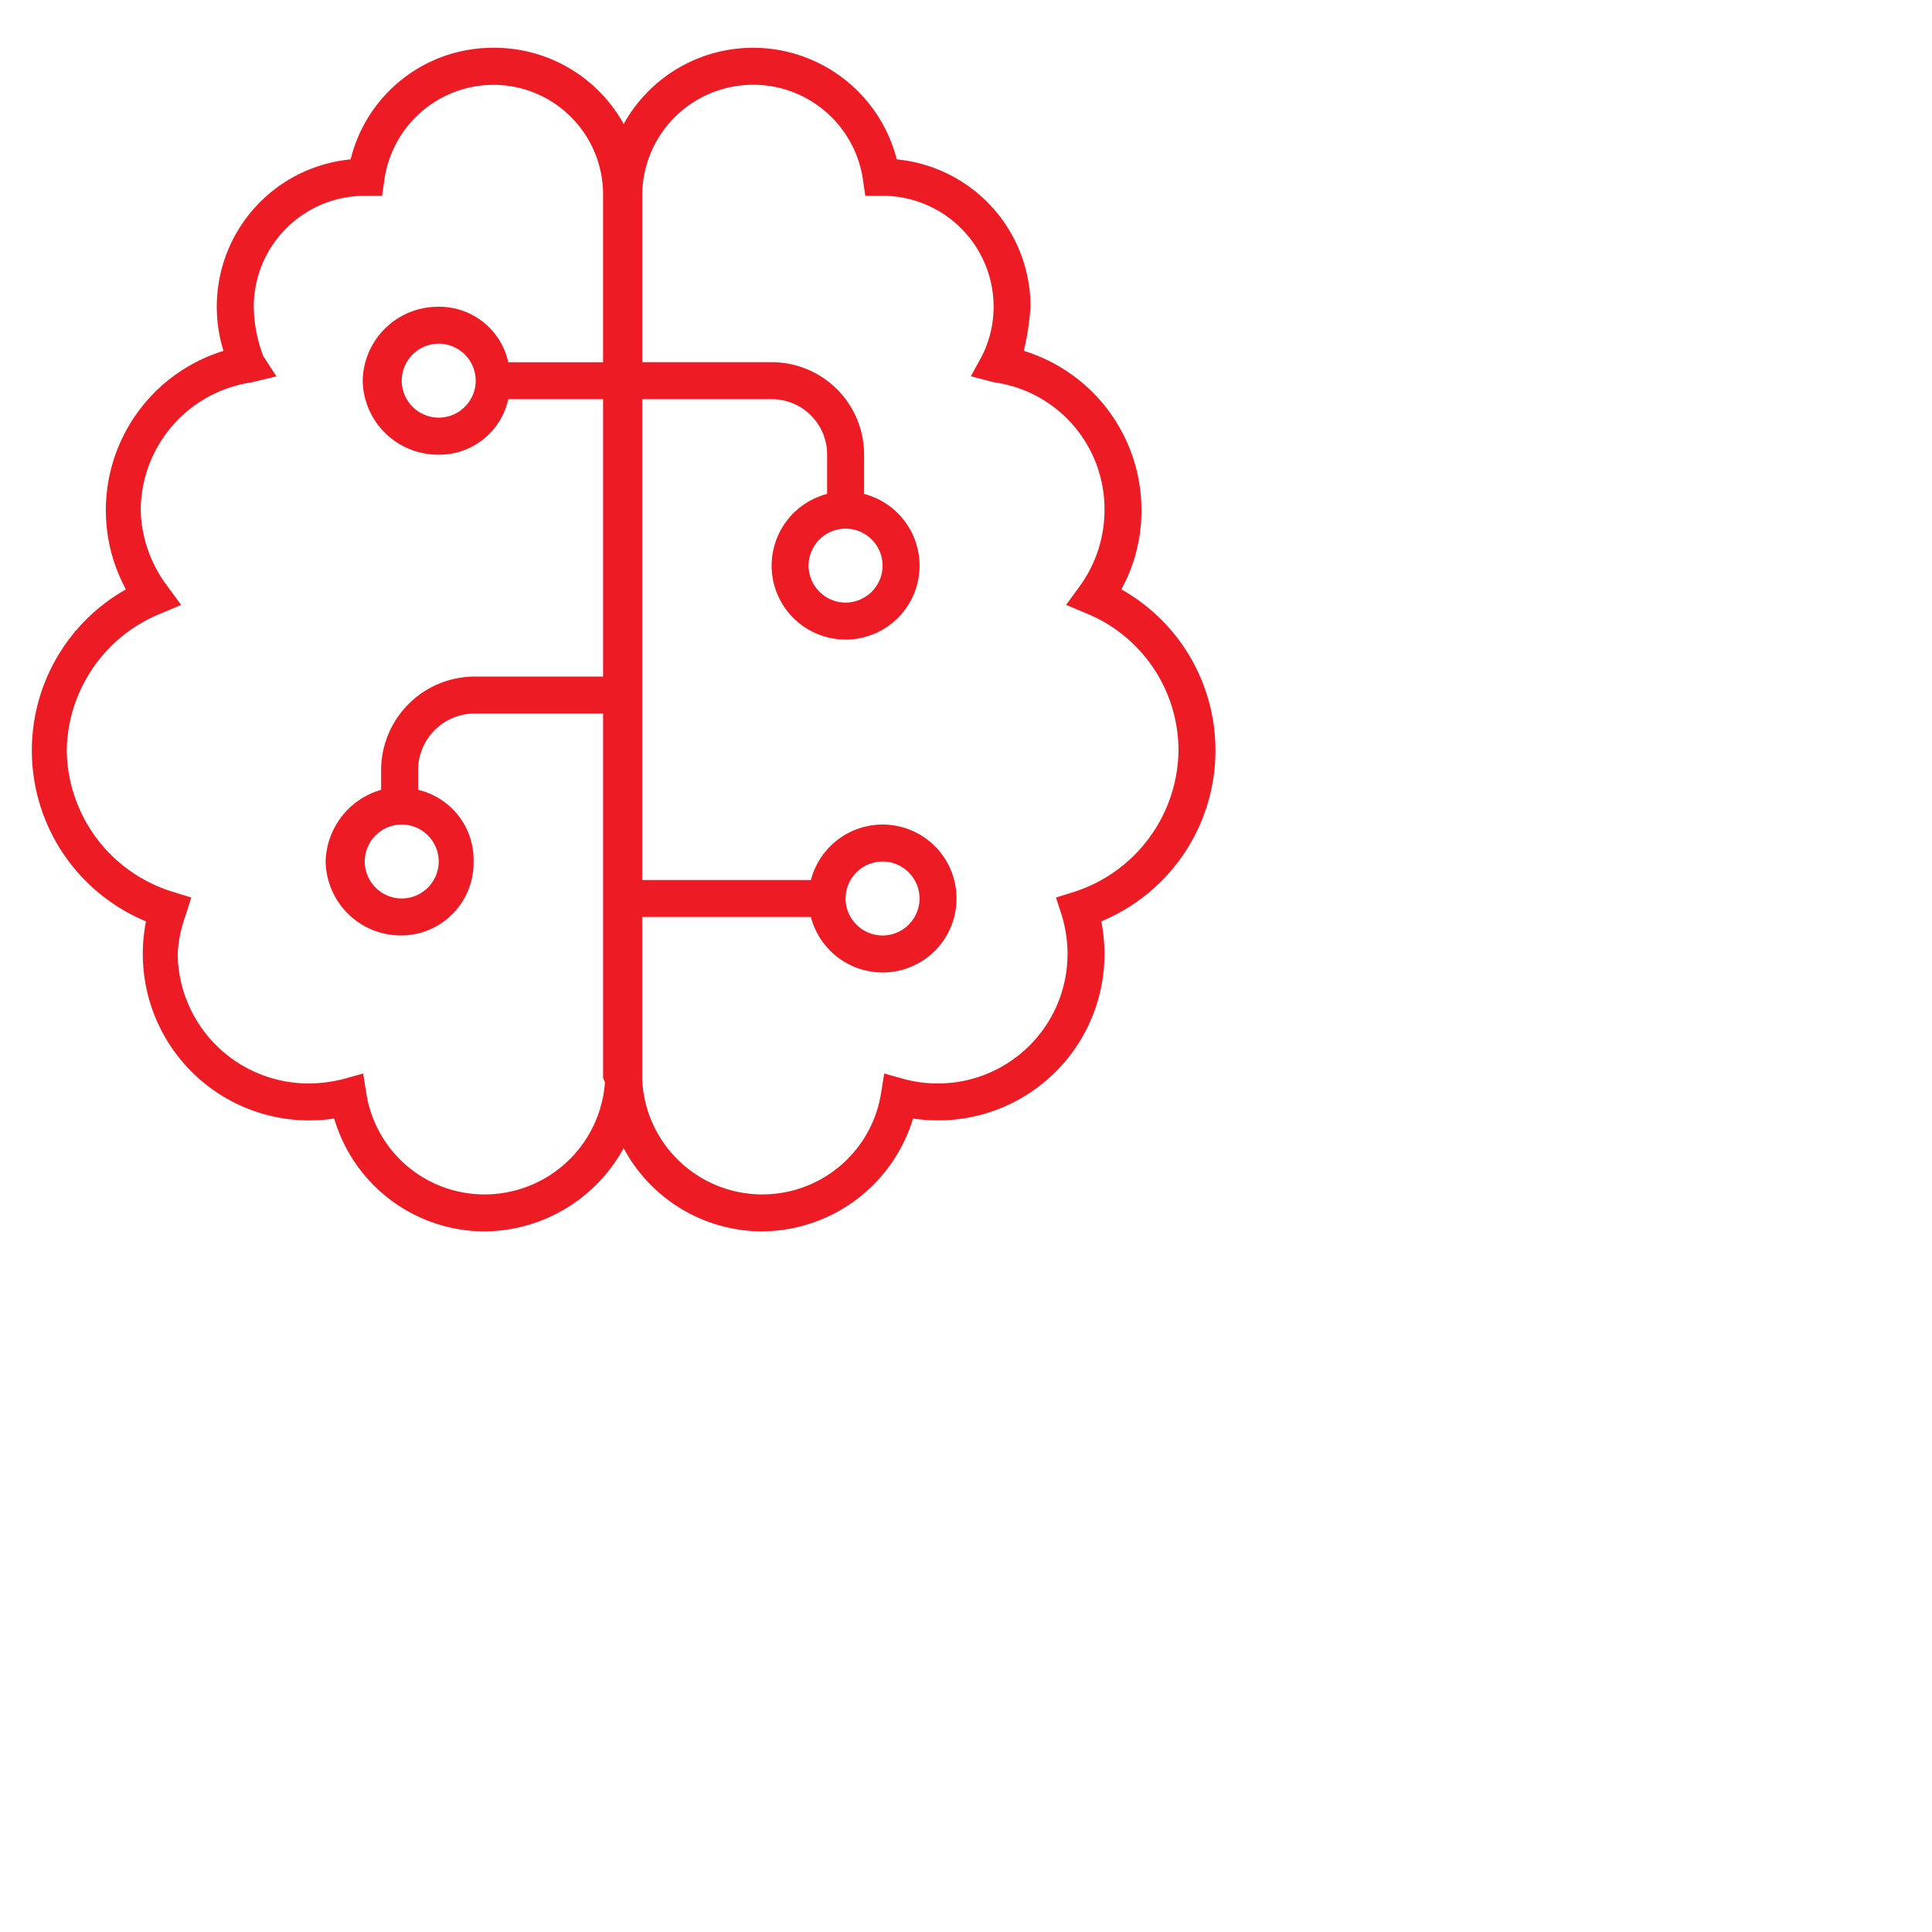 <?xml version="1.0"?>
<svg xmlns="http://www.w3.org/2000/svg" width="50" height="50" viewBox="0 0 91 91">
  <g id="Gruppe_2156" data-name="Gruppe 2156" transform="translate(-1070 -4967)">
    <path id="Pfad_130" data-name="Pfad 130" d="M-14.985-47.243A6.9,6.9,0,0,1-8.223-52.5a6.965,6.965,0,0,1,6.1,3.592,6.965,6.965,0,0,1,6.1-3.592,6.988,6.988,0,0,1,6.762,5.257,6.966,6.966,0,0,1,6.3,6.938,12.4,12.4,0,0,1-.316,2.08,7.855,7.855,0,0,1,5.542,7.5,7.734,7.734,0,0,1-.947,3.735A8.7,8.7,0,0,1,25.75-19.4a8.711,8.711,0,0,1-5.379,8.047,7.979,7.979,0,0,1,.152,1.535,7.835,7.835,0,0,1-7.84,7.84,8.422,8.422,0,0,1-1.176-.087,7.482,7.482,0,0,1-7.1,5.314A7.4,7.4,0,0,1-2.125-.67,7.528,7.528,0,0,1-8.658,3.25a7.392,7.392,0,0,1-7.1-5.314,8.422,8.422,0,0,1-1.176.087,7.838,7.838,0,0,1-7.84-7.84,7.893,7.893,0,0,1,.15-1.535A8.711,8.711,0,0,1-30-19.4a8.707,8.707,0,0,1,4.431-7.589,7.807,7.807,0,0,1-.946-3.735,7.86,7.86,0,0,1,5.543-7.5,6.9,6.9,0,0,1-.317-2.08,6.966,6.966,0,0,1,6.3-6.938Zm1.59.965-.109.751-.817,0A5.227,5.227,0,0,0-19.547-40.3a6.812,6.812,0,0,0,.446,2.319l.621.958-1.171.283a6.11,6.11,0,0,0-5.221,6.021,6.174,6.174,0,0,0,1.259,3.582l.646.882-1.014.425A7.065,7.065,0,0,0-28.356-19.4a7.058,7.058,0,0,0,5.025,6.664l.838.261-.262.838a6.109,6.109,0,0,0-.375,1.818,6.163,6.163,0,0,0,6.1,6.1,6.656,6.656,0,0,0,1.7-.207l.936-.261.152.958A5.633,5.633,0,0,0-8.756,1.508,5.682,5.682,0,0,0-3.007-3.773l-.087-.2V-21.141h-6.1a2.672,2.672,0,0,0-2.613,2.613v.98a3.387,3.387,0,0,1,2.613,3.375,3.42,3.42,0,0,1-3.484,3.484,3.545,3.545,0,0,1-3.484-3.484,3.607,3.607,0,0,1,2.613-3.375v-.98a4.418,4.418,0,0,1,4.355-4.355h6.1V-35.949H-7.558a3.33,3.33,0,0,1-3.375,2.613,3.545,3.545,0,0,1-3.484-3.484A3.545,3.545,0,0,1-10.934-40.3a3.33,3.33,0,0,1,3.375,2.613h4.464v-7.84a5.166,5.166,0,0,0-5.227-5.227,5.2,5.2,0,0,0-5.074,4.48ZM-1.254-35.949V-13.3H6.695a3.493,3.493,0,0,1,3.375-2.613,3.481,3.481,0,0,1,3.484,3.484A3.481,3.481,0,0,1,10.07-8.945a3.493,3.493,0,0,1-3.375-2.613H-1.254v7.589l.011.2A5.659,5.659,0,0,0,4.408,1.508,5.657,5.657,0,0,0,9.994-3.229l.152-.958.936.261a5.886,5.886,0,0,0,1.6.207,6.1,6.1,0,0,0,6.1-6.1,6.225,6.225,0,0,0-.272-1.818l-.272-.838.838-.261A7.085,7.085,0,0,0,24.008-19.4a6.977,6.977,0,0,0-4.279-6.435l-1.013-.425.642-.882a6.1,6.1,0,0,0,1.165-3.582,6.027,6.027,0,0,0-5.216-6.021l-1.078-.283.523-.958A5.16,5.16,0,0,0,15.3-40.3a5.227,5.227,0,0,0-5.227-5.227l-.817,0-.109-.751a5.222,5.222,0,0,0-5.172-4.48,5.227,5.227,0,0,0-5.227,5.227v7.84h6.1A4.354,4.354,0,0,1,9.2-33.336v1.851a3.493,3.493,0,0,1,2.613,3.375,3.481,3.481,0,0,1-3.484,3.484,3.481,3.481,0,0,1-3.484-3.484,3.493,3.493,0,0,1,2.613-3.375v-1.851a2.607,2.607,0,0,0-2.613-2.613Zm-9.582.871A1.747,1.747,0,0,0-9.094-36.82a1.747,1.747,0,0,0-1.742-1.742,1.747,1.747,0,0,0-1.742,1.742A1.747,1.747,0,0,0-10.836-35.078ZM-12.578-12.43a1.747,1.747,0,0,0,1.742-1.742,1.747,1.747,0,0,0-1.742-1.742,1.747,1.747,0,0,0-1.742,1.742A1.747,1.747,0,0,0-12.578-12.43ZM10.07-28.109a1.747,1.747,0,0,0-1.742-1.742,1.747,1.747,0,0,0-1.742,1.742,1.747,1.747,0,0,0,1.742,1.742A1.747,1.747,0,0,0,10.07-28.109Zm0,17.422a1.747,1.747,0,0,0,1.742-1.742,1.747,1.747,0,0,0-1.742-1.742A1.747,1.747,0,0,0,8.328-12.43,1.747,1.747,0,0,0,10.07-10.687Z" transform="translate(1101.5 5021.75)" fill="#ed1c24"/>
    <path id="Pfad_116" data-name="Pfad 116" d="M0,0H91V91H0Z" transform="translate(1070 4967)" fill="none"/>
  </g>
</svg>

